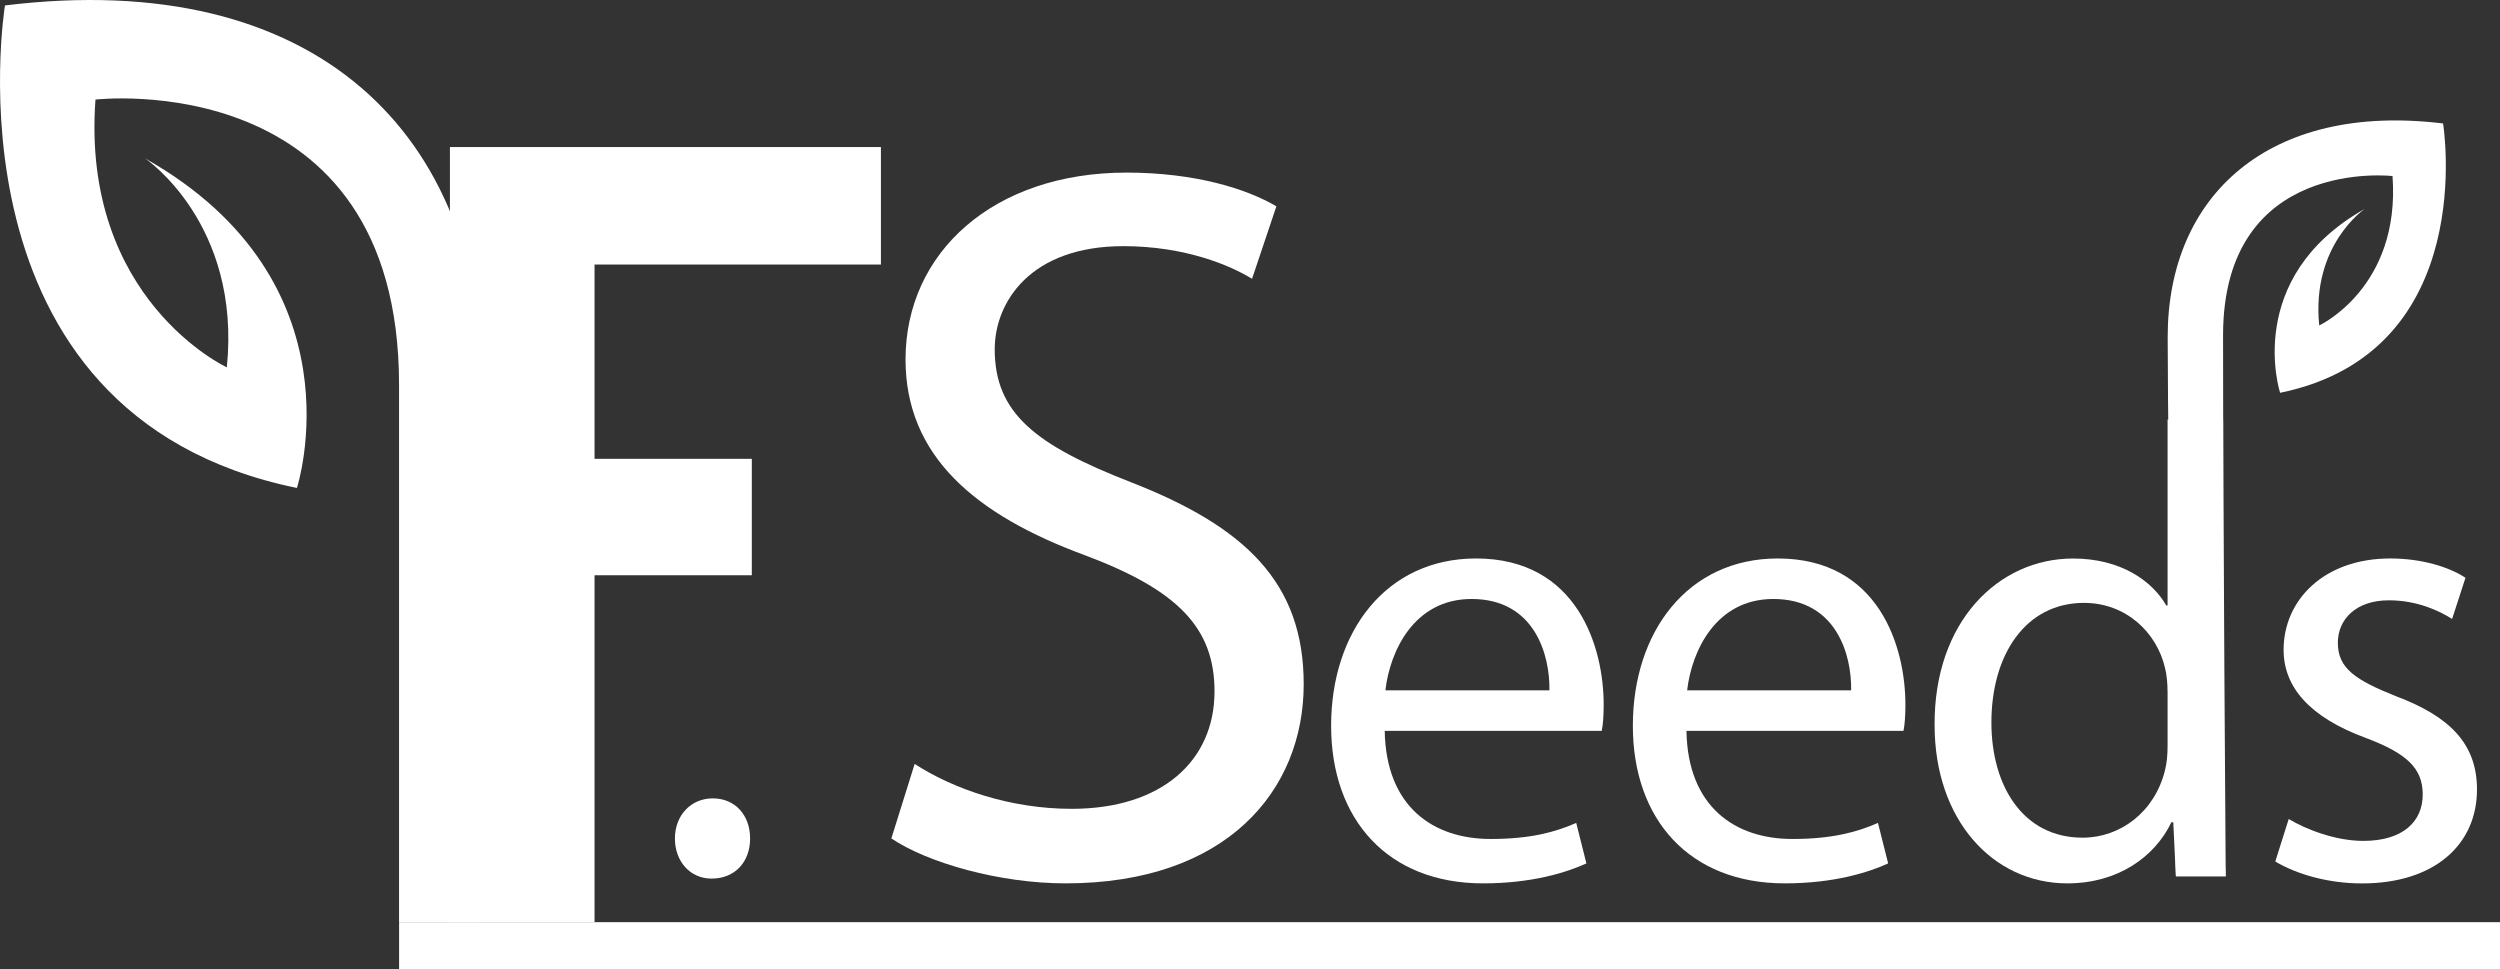 <?xml version="1.0" encoding="UTF-8"?> <svg xmlns="http://www.w3.org/2000/svg" width="98" height="38" viewBox="0 0 98 38" fill="none"><rect x="0" y="0" width="98" height="38" fill="#333333" stroke="none"/> <g clip-path="url(#clip0_44_110)"> <path d="M26.457 32.868C26.457 31.97 27.076 31.296 27.942 31.296C28.809 31.296 29.404 31.946 29.404 32.868C29.404 33.791 28.809 34.441 27.893 34.441C27.051 34.441 26.457 33.767 26.457 32.868Z" fill="white"></path> <path d="M18.812 36.149C18.812 36.149 18.919 25.127 18.919 15.207C18.919 5.288 12.439 -1.286 0.195 0.213C0.195 0.213 -2.436 16.246 11.639 19.128C11.639 19.128 14.27 11.055 5.688 6.21C5.688 6.21 9.465 8.747 8.892 14.4C8.892 14.4 3.171 11.748 3.742 3.903C3.742 3.903 15.643 2.519 15.643 15.091V36.149H18.811H18.812Z" fill="white"></path> <path d="M85.298 34.35C85.298 34.35 84.973 18.746 84.973 13.21C84.973 7.673 88.932 4.004 95.768 4.84C95.768 4.84 97.237 13.789 89.38 15.398C89.38 15.398 87.91 10.892 92.701 8.187C92.701 8.187 90.594 9.602 90.913 12.758C90.913 12.758 94.106 11.277 93.787 6.901C93.787 6.901 87.144 6.128 87.144 13.146C87.144 20.163 87.248 34.35 87.248 34.35H85.296H85.298Z" fill="white"></path> <path d="M54.281 28.65C54.332 31.651 56.208 32.888 58.434 32.888C60.01 32.888 60.986 32.611 61.788 32.258L62.187 33.846C61.411 34.199 60.061 34.628 58.134 34.628C54.406 34.628 52.18 32.131 52.18 28.449C52.18 24.767 54.332 21.892 57.86 21.892C61.838 21.892 62.864 25.373 62.864 27.617C62.864 28.071 62.838 28.399 62.789 28.65H54.282H54.281ZM60.737 27.062C60.762 25.675 60.161 23.48 57.685 23.48C55.433 23.48 54.483 25.523 54.308 27.062H60.739H60.737Z" fill="white"></path> <path d="M66.109 28.65C66.16 31.651 68.036 32.888 70.262 32.888C71.838 32.888 72.814 32.611 73.616 32.258L74.016 33.846C73.24 34.199 71.889 34.628 69.962 34.628C66.234 34.628 64.008 32.131 64.008 28.449C64.008 24.767 66.16 21.892 69.688 21.892C73.666 21.892 74.692 25.373 74.692 27.617C74.692 28.071 74.666 28.399 74.617 28.65H66.111H66.109ZM72.565 27.062C72.59 25.675 71.989 23.48 69.513 23.48C67.261 23.48 66.311 25.523 66.136 27.062H72.567H72.565Z" fill="white"></path> <path d="M87.145 16.444V31.197C87.145 32.282 87.196 33.516 87.245 34.35H85.293L85.193 32.232H85.119C84.468 33.593 83.017 34.628 81.04 34.628C78.112 34.628 75.836 32.131 75.836 28.425C75.811 24.365 78.339 21.894 81.265 21.894C83.141 21.894 84.368 22.777 84.919 23.735H84.969V16.447H87.147L87.145 16.444ZM84.968 27.112C84.968 26.835 84.942 26.456 84.868 26.179C84.543 24.792 83.341 23.633 81.691 23.633C79.413 23.633 78.063 25.65 78.063 28.323C78.063 30.794 79.29 32.837 81.641 32.837C83.117 32.837 84.469 31.827 84.869 30.189C84.944 29.887 84.969 29.585 84.969 29.231V27.113L84.968 27.112Z" fill="white"></path> <path d="M89.717 32.105C90.393 32.509 91.543 32.963 92.645 32.963C94.221 32.963 94.971 32.181 94.971 31.147C94.971 30.114 94.346 29.533 92.745 28.929C90.543 28.121 89.517 26.937 89.517 25.474C89.517 23.506 91.118 21.892 93.695 21.892C94.922 21.892 95.996 22.22 96.647 22.649L96.122 24.263C95.646 23.96 94.771 23.532 93.645 23.532C92.343 23.532 91.643 24.288 91.643 25.197C91.643 26.206 92.343 26.659 93.921 27.291C95.998 28.073 97.098 29.132 97.098 30.947C97.098 33.117 95.422 34.63 92.594 34.63C91.267 34.63 90.042 34.276 89.191 33.772L89.717 32.107V32.105Z" fill="white"></path> <path d="M17.637 36.15V5.765H34.532V10.37H23.306V17.986H29.471V22.55H23.306V36.15H17.637Z" fill="white"></path> <path d="M18.918 6.566H33.737V9.57H22.511V18.787H28.677V21.75H22.511V34.3H18.918V6.566Z" fill="white"></path> <path d="M35.852 29.945C37.401 30.946 39.625 31.706 42.008 31.706C45.543 31.706 47.609 29.825 47.609 27.102C47.609 24.619 46.179 23.14 42.565 21.779C38.196 20.177 35.497 17.856 35.497 14.092C35.497 9.889 38.952 6.766 44.156 6.766C46.857 6.766 48.882 7.406 50.034 8.088L49.08 10.93C48.245 10.41 46.458 9.649 44.037 9.649C40.383 9.649 38.993 11.85 38.993 13.693C38.993 16.215 40.621 17.455 44.314 18.896C48.842 20.657 51.105 22.858 51.105 26.822C51.105 30.986 48.087 34.628 41.772 34.628C39.19 34.628 36.371 33.828 34.941 32.867L35.855 29.945H35.852Z" fill="white"></path> <path d="M98.001 36.149H15.645V38H98.001V36.149Z" fill="white"></path> </g> <defs> <clipPath id="clip0_44_110"> <rect width="98" height="38" fill="white"></rect> </clipPath> </defs> </svg> 